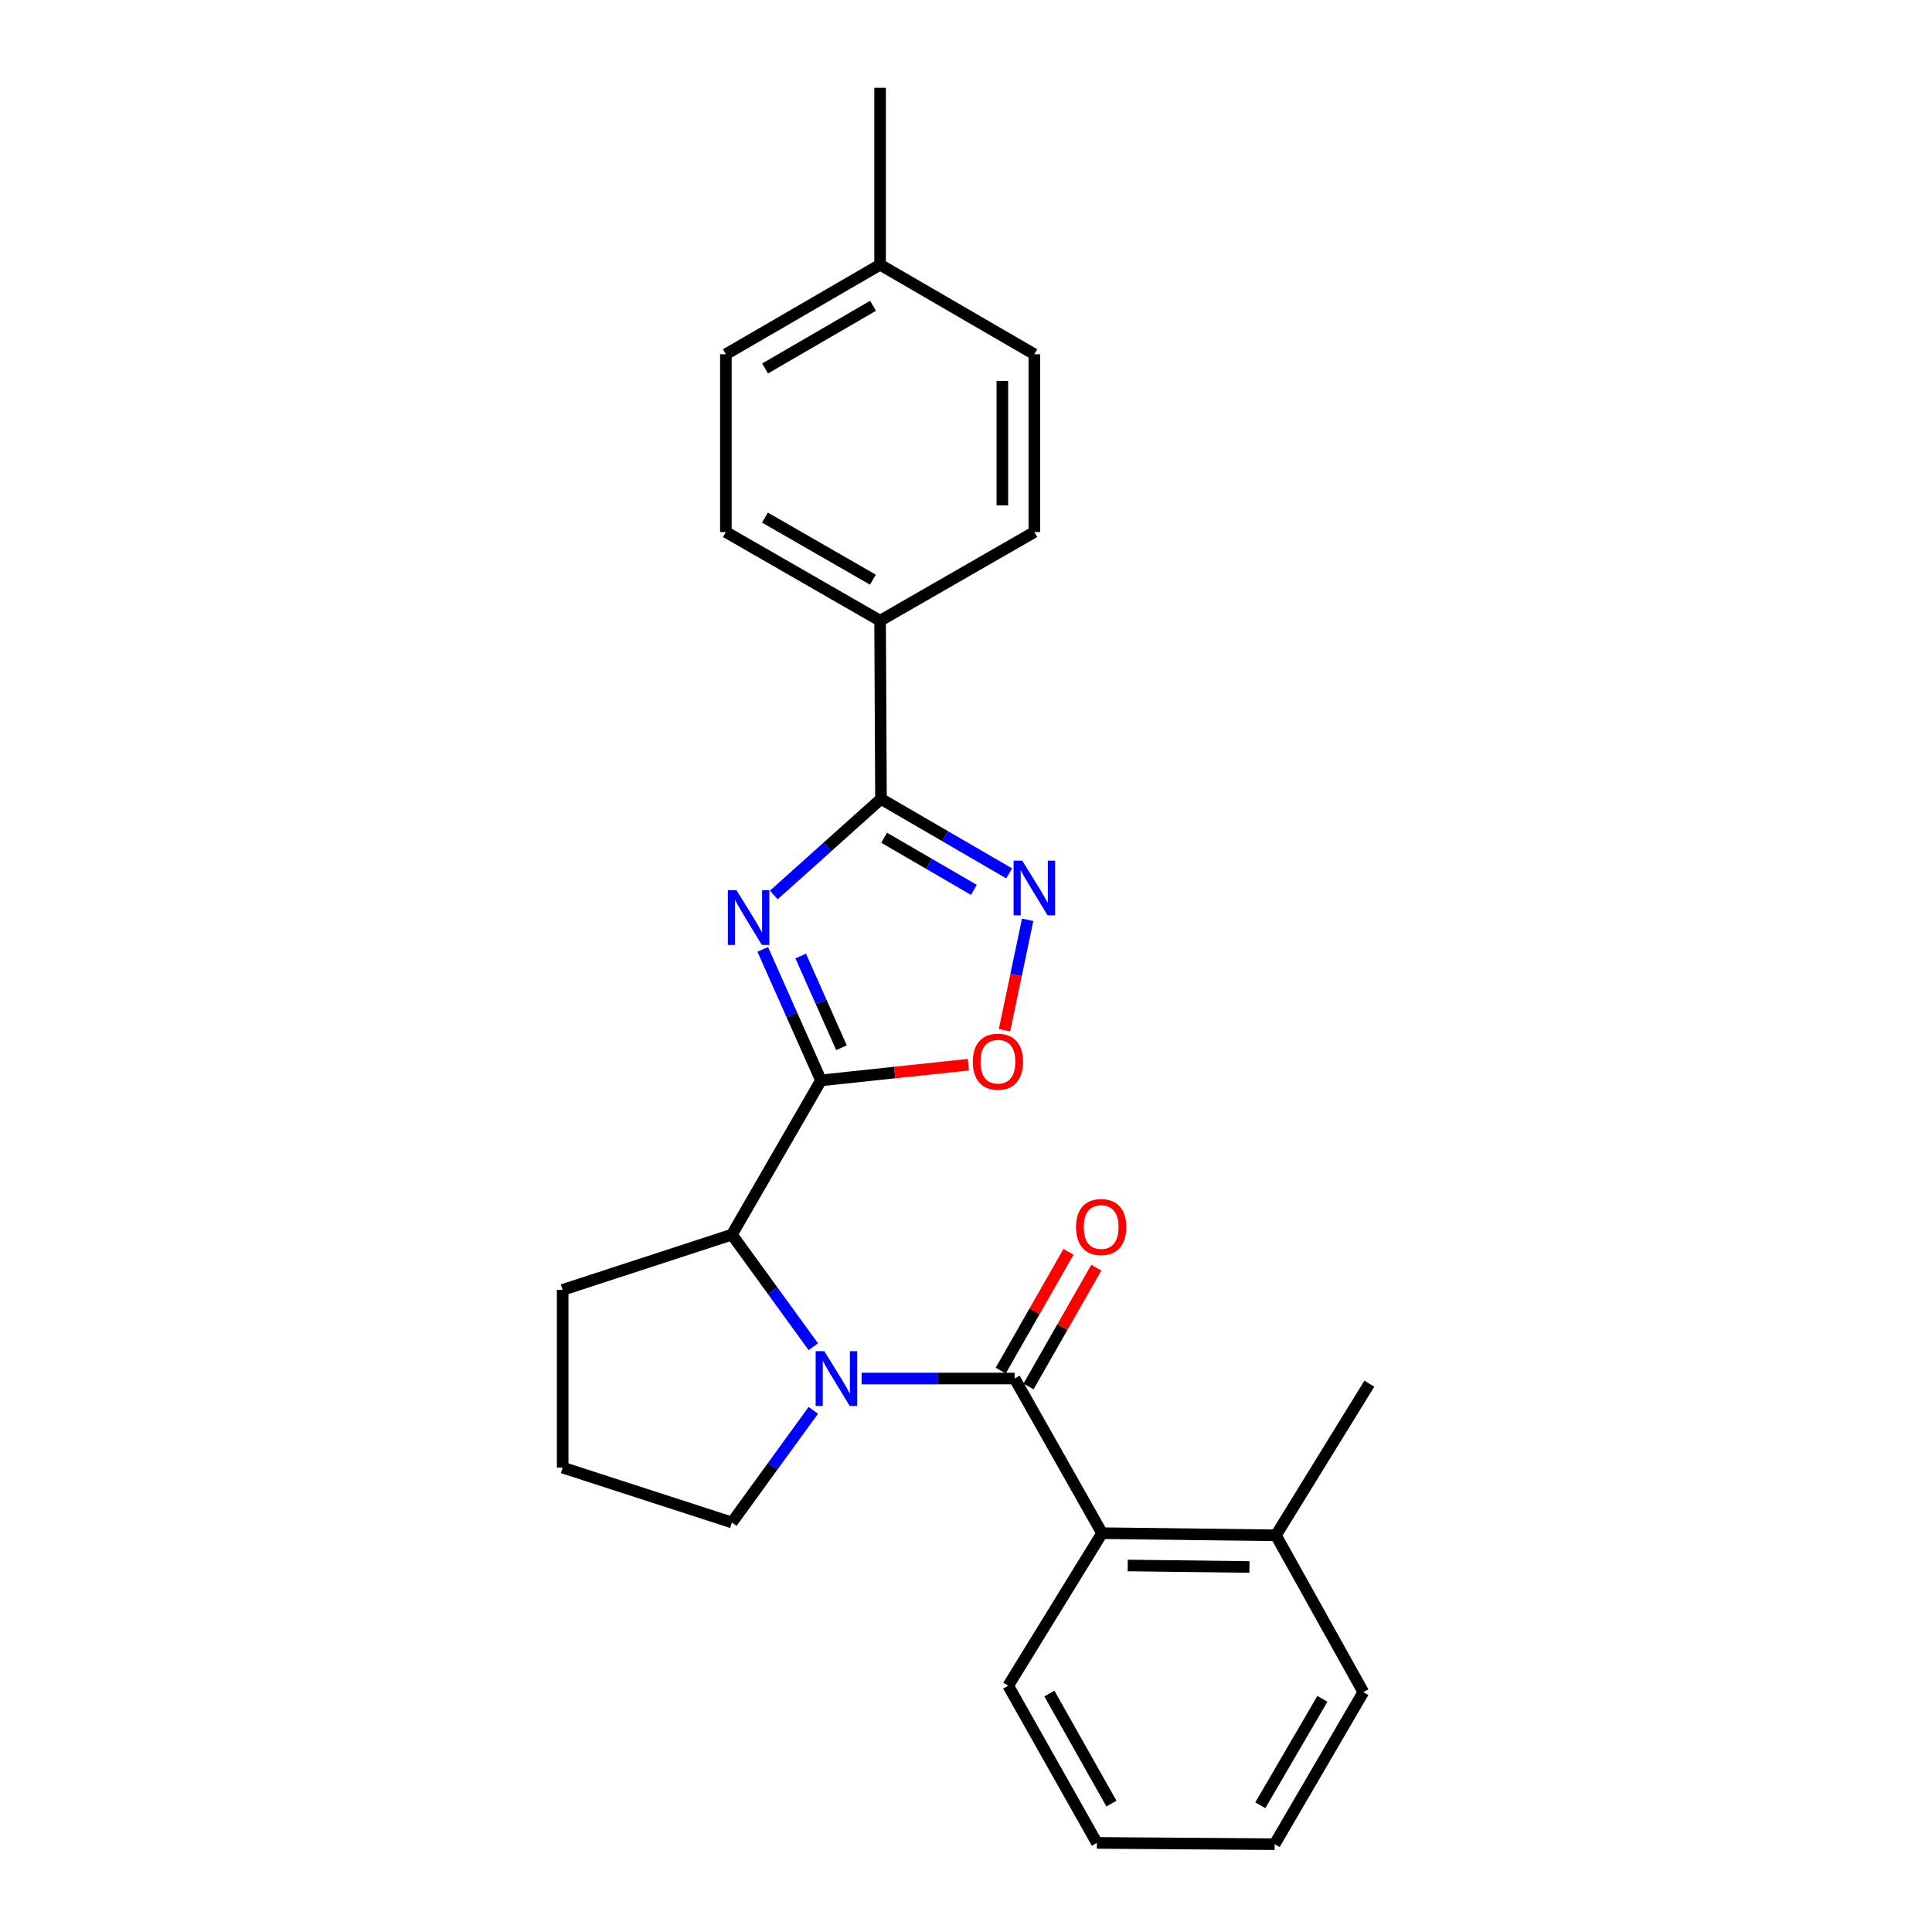 <?xml version='1.0' encoding='iso-8859-1'?>
<svg version='1.1' baseProfile='full'
              xmlns='http://www.w3.org/2000/svg'
                      xmlns:rdkit='http://www.rdkit.org/xml'
                      xmlns:xlink='http://www.w3.org/1999/xlink'
                  xml:space='preserve'
width='1000px' height='1000px' viewBox='0 0 1000 1000'>
<!-- END OF HEADER -->
<rect style='opacity:1.0;fill:#FFFFFF;stroke:none' width='1000' height='1000' x='0' y='0'> </rect>
<path class='bond-0' d='M 394.797,491.405 L 409.871,525.303' style='fill:none;fill-rule:evenodd;stroke:#0000FF;stroke-width:6px;stroke-linecap:butt;stroke-linejoin:miter;stroke-opacity:1' />
<path class='bond-0' d='M 409.871,525.303 L 424.946,559.202' style='fill:none;fill-rule:evenodd;stroke:#000000;stroke-width:6px;stroke-linecap:butt;stroke-linejoin:miter;stroke-opacity:1' />
<path class='bond-0' d='M 414.45,494.845 L 425.003,518.574' style='fill:none;fill-rule:evenodd;stroke:#0000FF;stroke-width:6px;stroke-linecap:butt;stroke-linejoin:miter;stroke-opacity:1' />
<path class='bond-0' d='M 425.003,518.574 L 435.555,542.304' style='fill:none;fill-rule:evenodd;stroke:#000000;stroke-width:6px;stroke-linecap:butt;stroke-linejoin:miter;stroke-opacity:1' />
<path class='bond-3' d='M 400.515,463.25 L 428.256,438.385' style='fill:none;fill-rule:evenodd;stroke:#0000FF;stroke-width:6px;stroke-linecap:butt;stroke-linejoin:miter;stroke-opacity:1' />
<path class='bond-3' d='M 428.256,438.385 L 455.996,413.52' style='fill:none;fill-rule:evenodd;stroke:#000000;stroke-width:6px;stroke-linecap:butt;stroke-linejoin:miter;stroke-opacity:1' />
<path class='bond-5' d='M 424.946,559.202 L 463.084,555.141' style='fill:none;fill-rule:evenodd;stroke:#000000;stroke-width:6px;stroke-linecap:butt;stroke-linejoin:miter;stroke-opacity:1' />
<path class='bond-5' d='M 463.084,555.141 L 501.221,551.08' style='fill:none;fill-rule:evenodd;stroke:#FF0000;stroke-width:6px;stroke-linecap:butt;stroke-linejoin:miter;stroke-opacity:1' />
<path class='bond-6' d='M 424.946,559.202 L 378.836,639.04' style='fill:none;fill-rule:evenodd;stroke:#000000;stroke-width:6px;stroke-linecap:butt;stroke-linejoin:miter;stroke-opacity:1' />
<path class='bond-1' d='M 420.969,697.062 L 399.902,668.051' style='fill:none;fill-rule:evenodd;stroke:#0000FF;stroke-width:6px;stroke-linecap:butt;stroke-linejoin:miter;stroke-opacity:1' />
<path class='bond-1' d='M 399.902,668.051 L 378.836,639.04' style='fill:none;fill-rule:evenodd;stroke:#000000;stroke-width:6px;stroke-linecap:butt;stroke-linejoin:miter;stroke-opacity:1' />
<path class='bond-2' d='M 445.969,713.523 L 485.57,713.523' style='fill:none;fill-rule:evenodd;stroke:#0000FF;stroke-width:6px;stroke-linecap:butt;stroke-linejoin:miter;stroke-opacity:1' />
<path class='bond-2' d='M 485.57,713.523 L 525.171,713.523' style='fill:none;fill-rule:evenodd;stroke:#000000;stroke-width:6px;stroke-linecap:butt;stroke-linejoin:miter;stroke-opacity:1' />
<path class='bond-13' d='M 420.972,729.985 L 399.904,759.005' style='fill:none;fill-rule:evenodd;stroke:#0000FF;stroke-width:6px;stroke-linecap:butt;stroke-linejoin:miter;stroke-opacity:1' />
<path class='bond-13' d='M 399.904,759.005 L 378.836,788.025' style='fill:none;fill-rule:evenodd;stroke:#000000;stroke-width:6px;stroke-linecap:butt;stroke-linejoin:miter;stroke-opacity:1' />
<path class='bond-7' d='M 525.171,713.523 L 570.417,793.573' style='fill:none;fill-rule:evenodd;stroke:#000000;stroke-width:6px;stroke-linecap:butt;stroke-linejoin:miter;stroke-opacity:1' />
<path class='bond-9' d='M 532.363,717.627 L 549.901,686.889' style='fill:none;fill-rule:evenodd;stroke:#000000;stroke-width:6px;stroke-linecap:butt;stroke-linejoin:miter;stroke-opacity:1' />
<path class='bond-9' d='M 549.901,686.889 L 567.438,656.151' style='fill:none;fill-rule:evenodd;stroke:#FF0000;stroke-width:6px;stroke-linecap:butt;stroke-linejoin:miter;stroke-opacity:1' />
<path class='bond-9' d='M 517.979,709.42 L 535.517,678.682' style='fill:none;fill-rule:evenodd;stroke:#000000;stroke-width:6px;stroke-linecap:butt;stroke-linejoin:miter;stroke-opacity:1' />
<path class='bond-9' d='M 535.517,678.682 L 553.055,647.945' style='fill:none;fill-rule:evenodd;stroke:#FF0000;stroke-width:6px;stroke-linecap:butt;stroke-linejoin:miter;stroke-opacity:1' />
<path class='bond-4' d='M 455.996,413.52 L 489.168,432.789' style='fill:none;fill-rule:evenodd;stroke:#000000;stroke-width:6px;stroke-linecap:butt;stroke-linejoin:miter;stroke-opacity:1' />
<path class='bond-4' d='M 489.168,432.789 L 522.339,452.058' style='fill:none;fill-rule:evenodd;stroke:#0000FF;stroke-width:6px;stroke-linecap:butt;stroke-linejoin:miter;stroke-opacity:1' />
<path class='bond-4' d='M 457.63,433.62 L 480.85,447.108' style='fill:none;fill-rule:evenodd;stroke:#000000;stroke-width:6px;stroke-linecap:butt;stroke-linejoin:miter;stroke-opacity:1' />
<path class='bond-4' d='M 480.85,447.108 L 504.07,460.597' style='fill:none;fill-rule:evenodd;stroke:#0000FF;stroke-width:6px;stroke-linecap:butt;stroke-linejoin:miter;stroke-opacity:1' />
<path class='bond-8' d='M 455.996,413.52 L 455.536,321.28' style='fill:none;fill-rule:evenodd;stroke:#000000;stroke-width:6px;stroke-linecap:butt;stroke-linejoin:miter;stroke-opacity:1' />
<path class='bond-25' d='M 531.921,476.085 L 525.921,504.67' style='fill:none;fill-rule:evenodd;stroke:#0000FF;stroke-width:6px;stroke-linecap:butt;stroke-linejoin:miter;stroke-opacity:1' />
<path class='bond-25' d='M 525.921,504.67 L 519.922,533.256' style='fill:none;fill-rule:evenodd;stroke:#FF0000;stroke-width:6px;stroke-linecap:butt;stroke-linejoin:miter;stroke-opacity:1' />
<path class='bond-17' d='M 378.836,639.04 L 291.233,667.634' style='fill:none;fill-rule:evenodd;stroke:#000000;stroke-width:6px;stroke-linecap:butt;stroke-linejoin:miter;stroke-opacity:1' />
<path class='bond-10' d='M 570.417,793.573 L 660.412,794.677' style='fill:none;fill-rule:evenodd;stroke:#000000;stroke-width:6px;stroke-linecap:butt;stroke-linejoin:miter;stroke-opacity:1' />
<path class='bond-10' d='M 583.713,810.297 L 646.709,811.07' style='fill:none;fill-rule:evenodd;stroke:#000000;stroke-width:6px;stroke-linecap:butt;stroke-linejoin:miter;stroke-opacity:1' />
<path class='bond-18' d='M 570.417,793.573 L 521.85,872.518' style='fill:none;fill-rule:evenodd;stroke:#000000;stroke-width:6px;stroke-linecap:butt;stroke-linejoin:miter;stroke-opacity:1' />
<path class='bond-11' d='M 455.536,321.28 L 375.708,275.381' style='fill:none;fill-rule:evenodd;stroke:#000000;stroke-width:6px;stroke-linecap:butt;stroke-linejoin:miter;stroke-opacity:1' />
<path class='bond-11' d='M 451.816,300.039 L 395.936,267.91' style='fill:none;fill-rule:evenodd;stroke:#000000;stroke-width:6px;stroke-linecap:butt;stroke-linejoin:miter;stroke-opacity:1' />
<path class='bond-12' d='M 455.536,321.28 L 535.374,275.381' style='fill:none;fill-rule:evenodd;stroke:#000000;stroke-width:6px;stroke-linecap:butt;stroke-linejoin:miter;stroke-opacity:1' />
<path class='bond-20' d='M 660.412,794.677 L 708.767,716.191' style='fill:none;fill-rule:evenodd;stroke:#000000;stroke-width:6px;stroke-linecap:butt;stroke-linejoin:miter;stroke-opacity:1' />
<path class='bond-21' d='M 660.412,794.677 L 705.657,875.839' style='fill:none;fill-rule:evenodd;stroke:#000000;stroke-width:6px;stroke-linecap:butt;stroke-linejoin:miter;stroke-opacity:1' />
<path class='bond-14' d='M 375.708,275.381 L 375.708,183.363' style='fill:none;fill-rule:evenodd;stroke:#000000;stroke-width:6px;stroke-linecap:butt;stroke-linejoin:miter;stroke-opacity:1' />
<path class='bond-15' d='M 535.374,275.381 L 535.374,183.363' style='fill:none;fill-rule:evenodd;stroke:#000000;stroke-width:6px;stroke-linecap:butt;stroke-linejoin:miter;stroke-opacity:1' />
<path class='bond-15' d='M 518.814,261.579 L 518.814,197.166' style='fill:none;fill-rule:evenodd;stroke:#000000;stroke-width:6px;stroke-linecap:butt;stroke-linejoin:miter;stroke-opacity:1' />
<path class='bond-26' d='M 378.836,788.025 L 291.233,759.634' style='fill:none;fill-rule:evenodd;stroke:#000000;stroke-width:6px;stroke-linecap:butt;stroke-linejoin:miter;stroke-opacity:1' />
<path class='bond-27' d='M 375.708,183.363 L 455.536,137.013' style='fill:none;fill-rule:evenodd;stroke:#000000;stroke-width:6px;stroke-linecap:butt;stroke-linejoin:miter;stroke-opacity:1' />
<path class='bond-27' d='M 395.997,190.732 L 451.877,158.287' style='fill:none;fill-rule:evenodd;stroke:#000000;stroke-width:6px;stroke-linecap:butt;stroke-linejoin:miter;stroke-opacity:1' />
<path class='bond-16' d='M 535.374,183.363 L 455.536,137.013' style='fill:none;fill-rule:evenodd;stroke:#000000;stroke-width:6px;stroke-linecap:butt;stroke-linejoin:miter;stroke-opacity:1' />
<path class='bond-22' d='M 455.536,137.013 L 455.536,45.455' style='fill:none;fill-rule:evenodd;stroke:#000000;stroke-width:6px;stroke-linecap:butt;stroke-linejoin:miter;stroke-opacity:1' />
<path class='bond-19' d='M 291.233,667.634 L 291.233,759.634' style='fill:none;fill-rule:evenodd;stroke:#000000;stroke-width:6px;stroke-linecap:butt;stroke-linejoin:miter;stroke-opacity:1' />
<path class='bond-23' d='M 521.85,872.518 L 567.74,953.883' style='fill:none;fill-rule:evenodd;stroke:#000000;stroke-width:6px;stroke-linecap:butt;stroke-linejoin:miter;stroke-opacity:1' />
<path class='bond-23' d='M 543.158,876.588 L 575.28,933.543' style='fill:none;fill-rule:evenodd;stroke:#000000;stroke-width:6px;stroke-linecap:butt;stroke-linejoin:miter;stroke-opacity:1' />
<path class='bond-28' d='M 705.657,875.839 L 659.758,954.545' style='fill:none;fill-rule:evenodd;stroke:#000000;stroke-width:6px;stroke-linecap:butt;stroke-linejoin:miter;stroke-opacity:1' />
<path class='bond-28' d='M 684.467,879.303 L 652.338,934.397' style='fill:none;fill-rule:evenodd;stroke:#000000;stroke-width:6px;stroke-linecap:butt;stroke-linejoin:miter;stroke-opacity:1' />
<path class='bond-24' d='M 567.74,953.883 L 659.758,954.545' style='fill:none;fill-rule:evenodd;stroke:#000000;stroke-width:6px;stroke-linecap:butt;stroke-linejoin:miter;stroke-opacity:1' />
<path  class='atom-0' d='M 381.215 460.779
L 390.495 475.779
Q 391.415 477.259, 392.895 479.939
Q 394.375 482.619, 394.455 482.779
L 394.455 460.779
L 398.215 460.779
L 398.215 489.099
L 394.335 489.099
L 384.375 472.699
Q 383.215 470.779, 381.975 468.579
Q 380.775 466.379, 380.415 465.699
L 380.415 489.099
L 376.735 489.099
L 376.735 460.779
L 381.215 460.779
' fill='#0000FF'/>
<path  class='atom-2' d='M 426.663 699.363
L 435.943 714.363
Q 436.863 715.843, 438.343 718.523
Q 439.823 721.203, 439.903 721.363
L 439.903 699.363
L 443.663 699.363
L 443.663 727.683
L 439.783 727.683
L 429.823 711.283
Q 428.663 709.363, 427.423 707.163
Q 426.223 704.963, 425.863 704.283
L 425.863 727.683
L 422.183 727.683
L 422.183 699.363
L 426.663 699.363
' fill='#0000FF'/>
<path  class='atom-5' d='M 529.114 445.47
L 538.394 460.47
Q 539.314 461.95, 540.794 464.63
Q 542.274 467.31, 542.354 467.47
L 542.354 445.47
L 546.114 445.47
L 546.114 473.79
L 542.234 473.79
L 532.274 457.39
Q 531.114 455.47, 529.874 453.27
Q 528.674 451.07, 528.314 450.39
L 528.314 473.79
L 524.634 473.79
L 524.634 445.47
L 529.114 445.47
' fill='#0000FF'/>
<path  class='atom-6' d='M 503.523 549.53
Q 503.523 542.73, 506.883 538.93
Q 510.243 535.13, 516.523 535.13
Q 522.803 535.13, 526.163 538.93
Q 529.523 542.73, 529.523 549.53
Q 529.523 556.41, 526.123 560.33
Q 522.723 564.21, 516.523 564.21
Q 510.283 564.21, 506.883 560.33
Q 503.523 556.45, 503.523 549.53
M 516.523 561.01
Q 520.843 561.01, 523.163 558.13
Q 525.523 555.21, 525.523 549.53
Q 525.523 543.97, 523.163 541.17
Q 520.843 538.33, 516.523 538.33
Q 512.203 538.33, 509.843 541.13
Q 507.523 543.93, 507.523 549.53
Q 507.523 555.25, 509.843 558.13
Q 512.203 561.01, 516.523 561.01
' fill='#FF0000'/>
<path  class='atom-10' d='M 556.957 635.109
Q 556.957 628.309, 560.317 624.509
Q 563.677 620.709, 569.957 620.709
Q 576.237 620.709, 579.597 624.509
Q 582.957 628.309, 582.957 635.109
Q 582.957 641.989, 579.557 645.909
Q 576.157 649.789, 569.957 649.789
Q 563.717 649.789, 560.317 645.909
Q 556.957 642.029, 556.957 635.109
M 569.957 646.589
Q 574.277 646.589, 576.597 643.709
Q 578.957 640.789, 578.957 635.109
Q 578.957 629.549, 576.597 626.749
Q 574.277 623.909, 569.957 623.909
Q 565.637 623.909, 563.277 626.709
Q 560.957 629.509, 560.957 635.109
Q 560.957 640.829, 563.277 643.709
Q 565.637 646.589, 569.957 646.589
' fill='#FF0000'/>
</svg>
